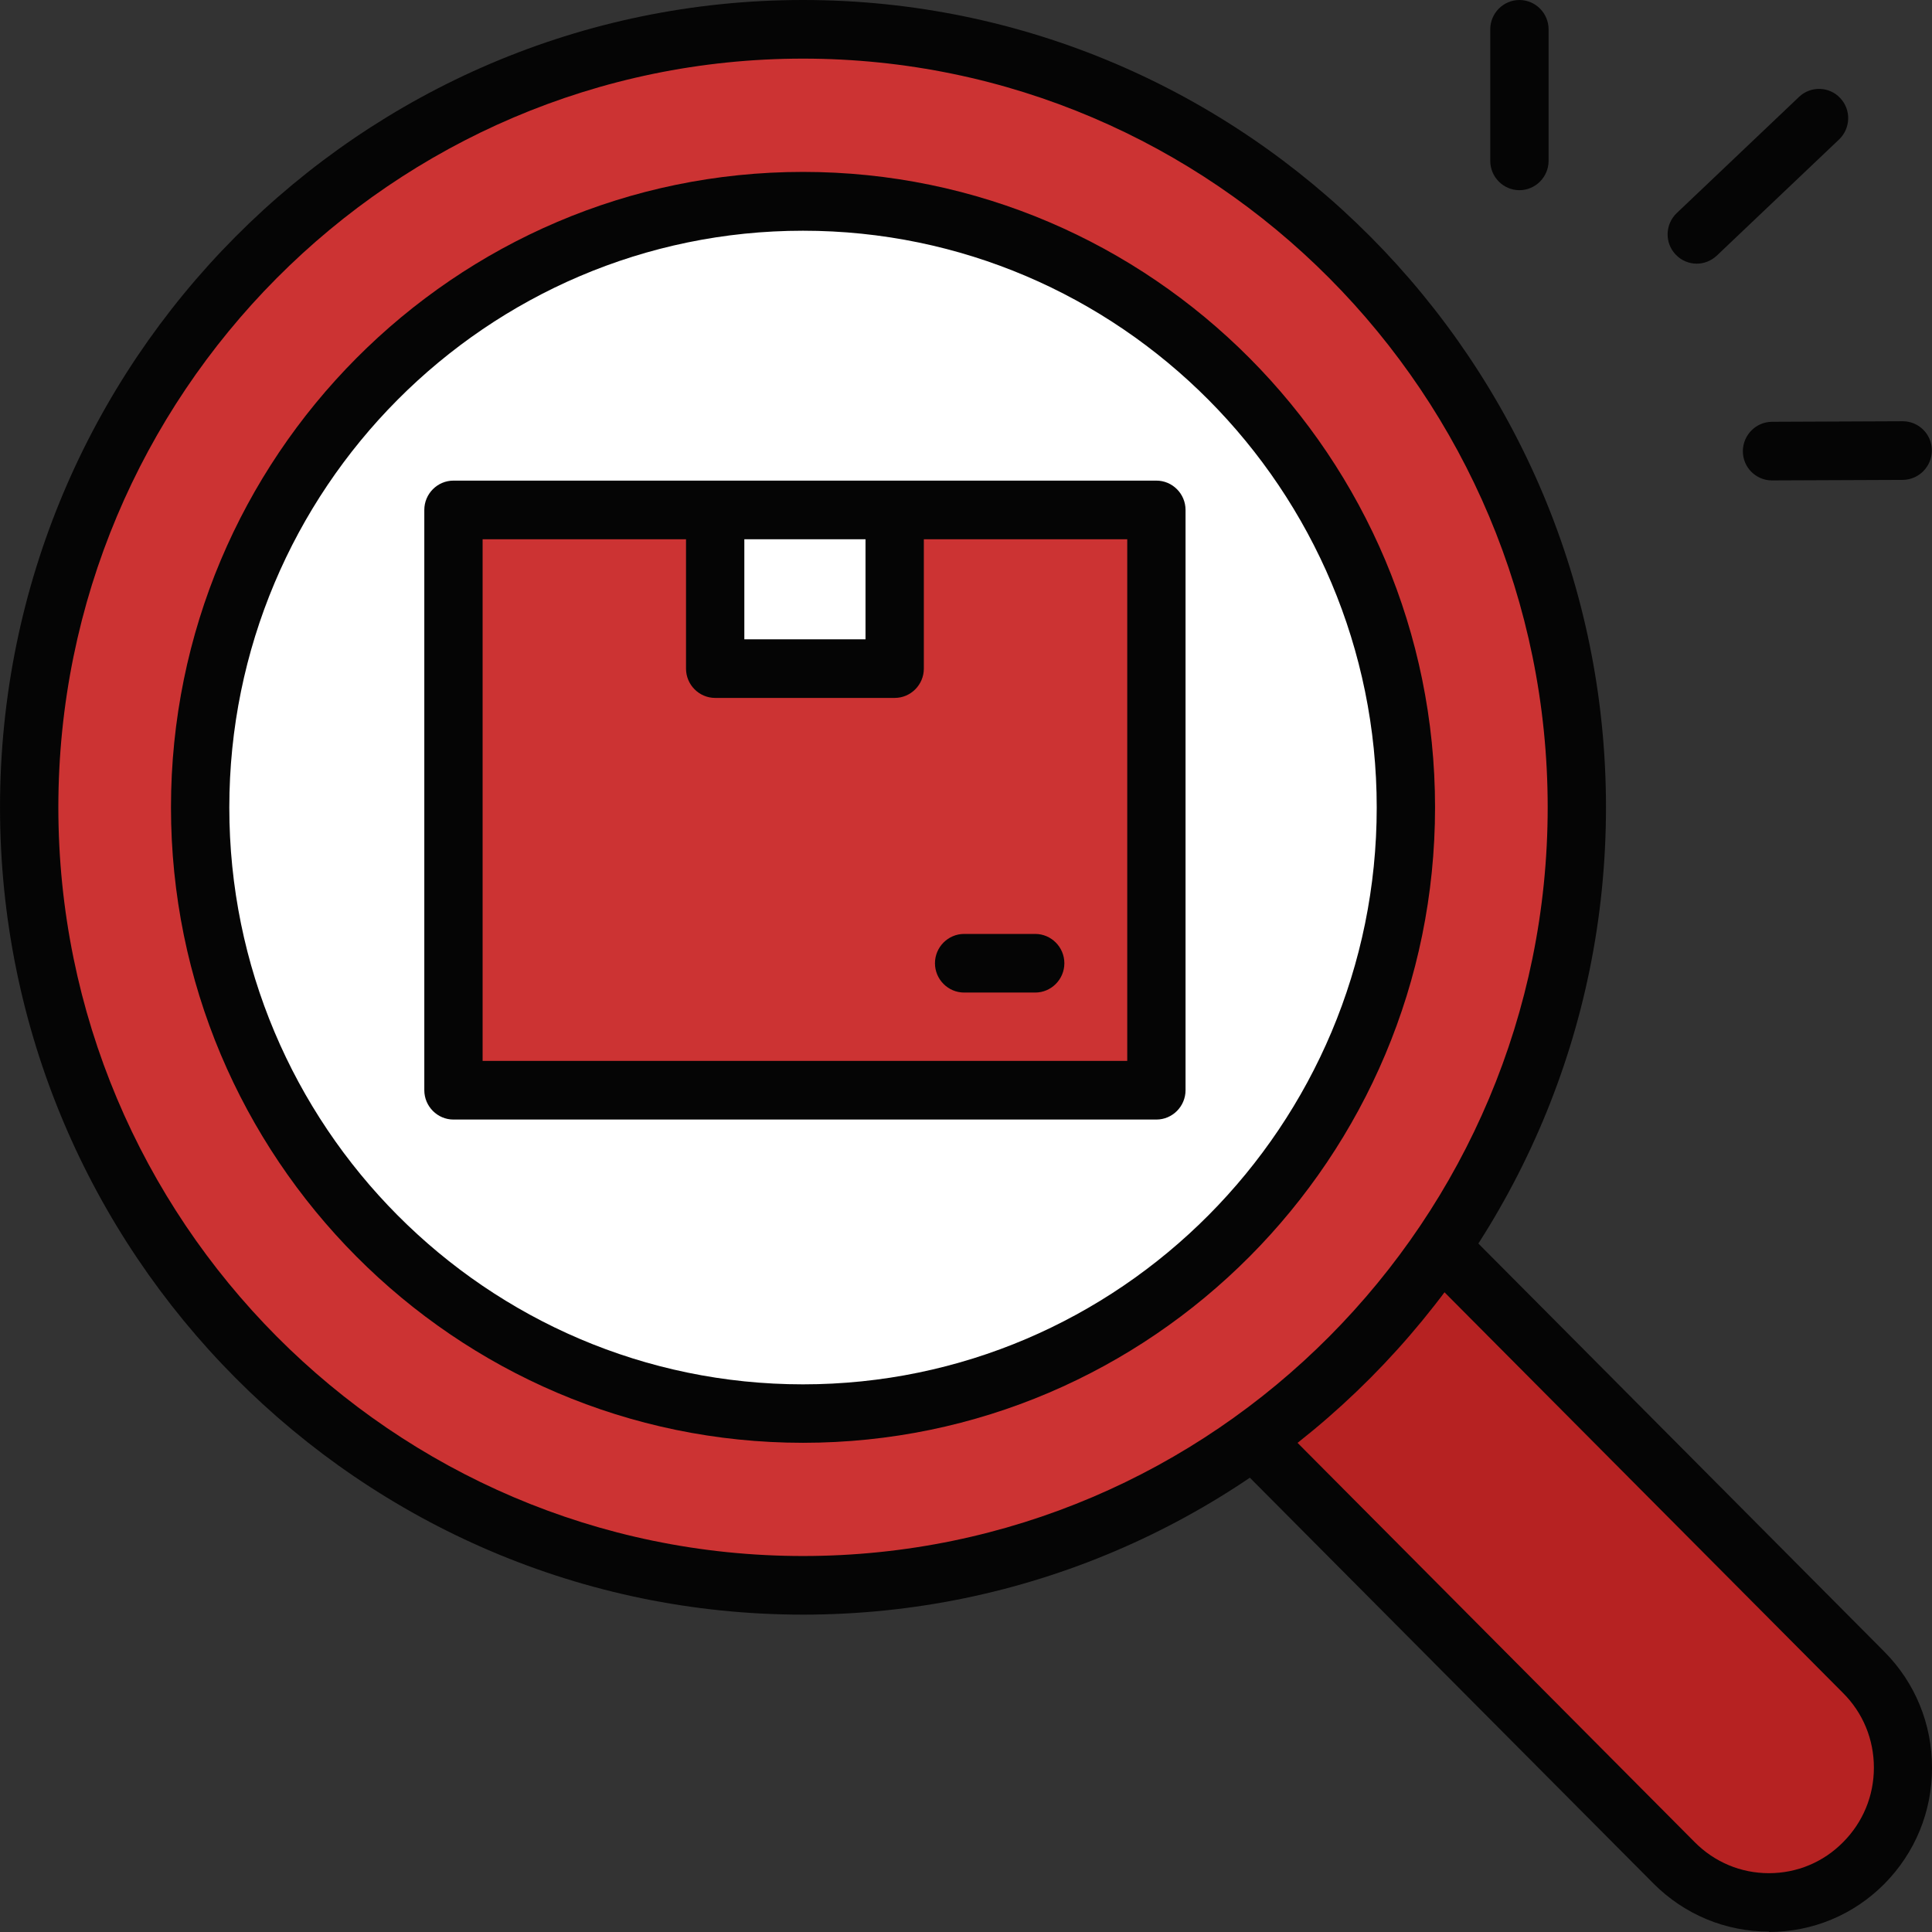 <svg width="90" height="90" viewBox="0 0 90 90" fill="none" xmlns="http://www.w3.org/2000/svg">
<rect x="0" y="0" width="90" height="90" fill="#333333" stroke="none"/>
<g id="theo d&#195;&#181;i">
<g id="Group">
<path id="Vector" d="M67.317 58.272L86.835 77.895C89.272 80.345 89.272 84.331 86.835 86.781C84.399 89.23 80.434 89.23 77.997 86.781L58.573 67.251" fill="#B62222"/>
<path id="Vector_2" d="M82.412 89.982C80.382 89.982 78.472 89.189 77.029 87.746L57.605 68.216L59.523 66.287L78.948 85.817C79.873 86.747 81.096 87.26 82.403 87.26C83.71 87.26 84.942 86.747 85.858 85.817C86.784 84.887 87.293 83.657 87.293 82.343C87.293 81.028 86.784 79.791 85.858 78.869L66.341 59.245L68.259 57.316L87.777 76.94C89.212 78.382 90.001 80.303 90.001 82.352C90.001 84.4 89.212 86.312 87.777 87.763C86.342 89.206 84.432 89.999 82.395 89.999L82.412 89.982Z" fill="#050505"/>
</g>
<g id="Group_2">
<path id="Vector_3" d="M37.407 73.85C57.316 73.85 73.455 57.624 73.455 37.608C73.455 17.591 57.316 1.365 37.407 1.365C17.499 1.365 1.36 17.591 1.36 37.608C1.36 57.624 17.499 73.85 37.407 73.85Z" fill="#CC3333"/>
<path id="Vector_4" d="M37.407 75.216C16.786 75.216 0.001 58.35 0.001 37.608C0.001 16.866 16.786 0 37.407 0C58.029 0 74.813 16.875 74.813 37.608C74.813 58.341 58.029 75.216 37.407 75.216ZM37.407 2.731C18.28 2.731 2.718 18.377 2.718 37.608C2.718 56.839 18.28 72.485 37.407 72.485C56.535 72.485 72.097 56.839 72.097 37.608C72.097 18.377 56.535 2.731 37.407 2.731Z" fill="#050505"/>
</g>
<g id="Group_3">
<path id="Vector_5" d="M37.407 65.845C52.918 65.845 65.492 53.203 65.492 37.609C65.492 22.015 52.918 9.373 37.407 9.373C21.897 9.373 9.323 22.015 9.323 37.609C9.323 53.203 21.897 65.845 37.407 65.845Z" fill="white"/>
<path id="Vector_6" d="M37.407 67.211C21.175 67.211 7.965 53.93 7.965 37.609C7.965 21.289 21.175 8.008 37.407 8.008C53.64 8.008 66.85 21.289 66.85 37.609C66.85 53.93 53.64 67.211 37.407 67.211ZM37.407 10.748C22.669 10.748 10.682 22.8 10.682 37.618C10.682 52.436 22.669 64.488 37.407 64.488C52.146 64.488 64.133 52.436 64.133 37.618C64.133 22.8 52.146 10.748 37.407 10.748Z" fill="#050505"/>
</g>
<path id="Vector_7" d="M53.861 23.754H21.124V50.786H53.861V23.754Z" fill="#CC3333"/>
<g id="Group_4">
<path id="Vector_8" d="M41.678 24.189V31.146H33.316V24.189" fill="white"/>
<path id="Vector_9" d="M41.678 32.512H33.315C32.568 32.512 31.957 31.898 31.957 31.146V24.19C31.957 23.439 32.568 22.824 33.315 22.824C34.062 22.824 34.674 23.439 34.674 24.19V29.781H40.319V24.19C40.319 23.439 40.931 22.824 41.678 22.824C42.425 22.824 43.036 23.439 43.036 24.19V31.146C43.036 31.898 42.425 32.512 41.678 32.512Z" fill="#050505"/>
</g>
<path id="Vector_10" d="M53.869 52.153H21.124C20.377 52.153 19.766 51.538 19.766 50.787V23.754C19.766 23.003 20.377 22.389 21.124 22.389H53.869C54.616 22.389 55.227 23.003 55.227 23.754V50.787C55.227 51.538 54.616 52.153 53.869 52.153ZM22.491 49.421H52.511V25.12H22.482V49.421H22.491Z" fill="#050505"/>
<path id="Vector_11" d="M48.224 46.237H44.913C44.166 46.237 43.554 45.623 43.554 44.872C43.554 44.12 44.166 43.506 44.913 43.506H48.224C48.971 43.506 49.582 44.12 49.582 44.872C49.582 45.623 48.971 46.237 48.224 46.237Z" fill="#050505"/>
<path id="Vector_12" d="M70.78 8.86C70.033 8.86 69.422 8.245 69.422 7.494V1.366C69.422 0.615 70.033 0 70.78 0C71.527 0 72.139 0.615 72.139 1.366V7.494C72.139 8.245 71.527 8.86 70.78 8.86Z" fill="#050505"/>
<path id="Vector_13" d="M79.041 12.283C78.685 12.283 78.32 12.138 78.057 11.856C77.539 11.31 77.564 10.448 78.108 9.927L83.804 4.516C84.347 3.995 85.213 4.021 85.723 4.567C86.241 5.113 86.215 5.975 85.672 6.496L79.975 11.908C79.712 12.155 79.373 12.283 79.041 12.283Z" fill="#050505"/>
<path id="Vector_14" d="M82.548 22.38C81.801 22.38 81.189 21.774 81.189 21.023C81.189 20.272 81.792 19.657 82.539 19.649L88.635 19.623C89.382 19.623 89.993 20.229 89.993 20.98C89.993 21.731 89.391 22.346 88.644 22.355L82.548 22.38Z" fill="#050505"/>
</g>
</svg>
